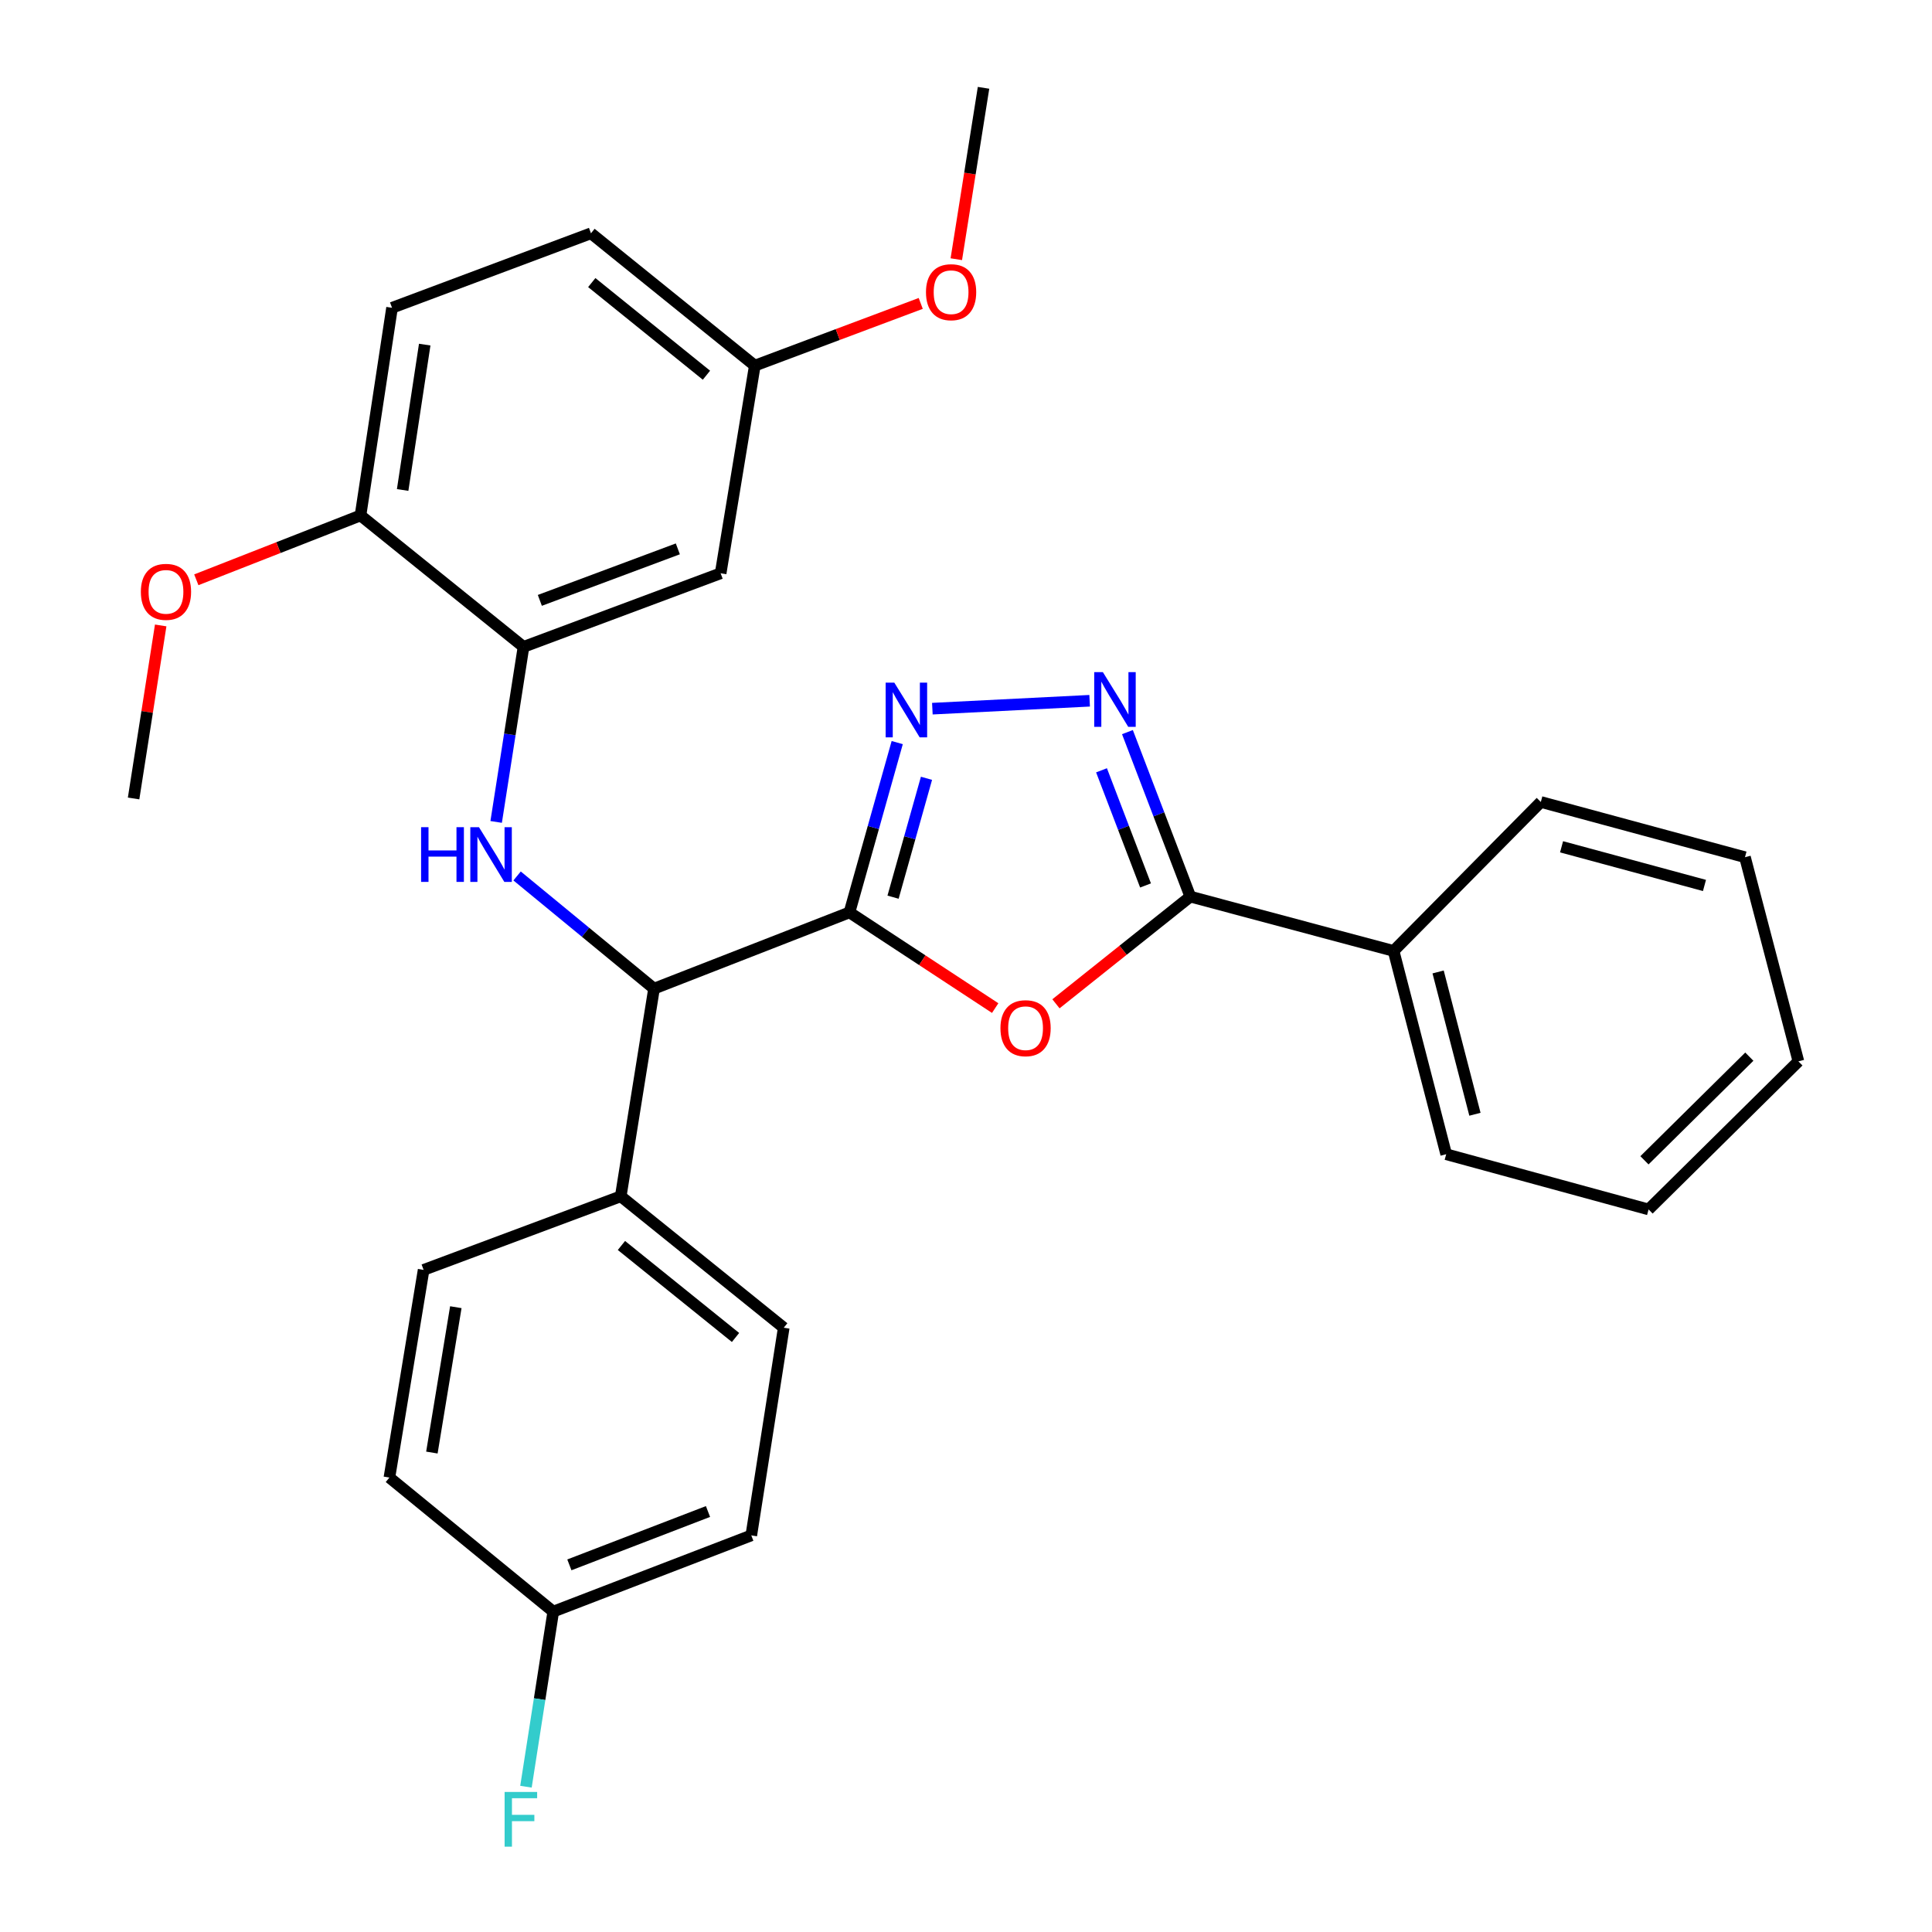 <?xml version='1.0' encoding='iso-8859-1'?>
<svg version='1.1' baseProfile='full'
              xmlns='http://www.w3.org/2000/svg'
                      xmlns:rdkit='http://www.rdkit.org/xml'
                      xmlns:xlink='http://www.w3.org/1999/xlink'
                  xml:space='preserve'
width='1000px' height='1000px' viewBox='0 0 1000 1000'>
<!-- END OF HEADER -->
<rect style='opacity:1.0;fill:#FFFFFF;stroke:none' width='1000' height='1000' x='0' y='0'> </rect>
<path class='bond-0' d='M 439.678,472.257 L 477.391,497.021' style='fill:none;fill-rule:evenodd;stroke:#000000;stroke-width:6px;stroke-linecap:butt;stroke-linejoin:miter;stroke-opacity:1' />
<path class='bond-0' d='M 477.391,497.021 L 515.104,521.784' style='fill:none;fill-rule:evenodd;stroke:#FF0000;stroke-width:6px;stroke-linecap:butt;stroke-linejoin:miter;stroke-opacity:1' />
<path class='bond-1' d='M 439.678,472.257 L 452.039,428.309' style='fill:none;fill-rule:evenodd;stroke:#000000;stroke-width:6px;stroke-linecap:butt;stroke-linejoin:miter;stroke-opacity:1' />
<path class='bond-1' d='M 452.039,428.309 L 464.4,384.361' style='fill:none;fill-rule:evenodd;stroke:#0000FF;stroke-width:6px;stroke-linecap:butt;stroke-linejoin:miter;stroke-opacity:1' />
<path class='bond-1' d='M 462.243,464.376 L 470.896,433.613' style='fill:none;fill-rule:evenodd;stroke:#000000;stroke-width:6px;stroke-linecap:butt;stroke-linejoin:miter;stroke-opacity:1' />
<path class='bond-1' d='M 470.896,433.613 L 479.549,402.849' style='fill:none;fill-rule:evenodd;stroke:#0000FF;stroke-width:6px;stroke-linecap:butt;stroke-linejoin:miter;stroke-opacity:1' />
<path class='bond-5' d='M 439.678,472.257 L 338.525,511.717' style='fill:none;fill-rule:evenodd;stroke:#000000;stroke-width:6px;stroke-linecap:butt;stroke-linejoin:miter;stroke-opacity:1' />
<path class='bond-3' d='M 546.557,519.565 L 581.332,491.824' style='fill:none;fill-rule:evenodd;stroke:#FF0000;stroke-width:6px;stroke-linecap:butt;stroke-linejoin:miter;stroke-opacity:1' />
<path class='bond-3' d='M 581.332,491.824 L 616.106,464.084' style='fill:none;fill-rule:evenodd;stroke:#000000;stroke-width:6px;stroke-linecap:butt;stroke-linejoin:miter;stroke-opacity:1' />
<path class='bond-2' d='M 482.59,366.804 L 563.997,362.709' style='fill:none;fill-rule:evenodd;stroke:#0000FF;stroke-width:6px;stroke-linecap:butt;stroke-linejoin:miter;stroke-opacity:1' />
<path class='bond-29' d='M 583.559,378.94 L 599.833,421.512' style='fill:none;fill-rule:evenodd;stroke:#0000FF;stroke-width:6px;stroke-linecap:butt;stroke-linejoin:miter;stroke-opacity:1' />
<path class='bond-29' d='M 599.833,421.512 L 616.106,464.084' style='fill:none;fill-rule:evenodd;stroke:#000000;stroke-width:6px;stroke-linecap:butt;stroke-linejoin:miter;stroke-opacity:1' />
<path class='bond-29' d='M 570.144,398.706 L 581.535,428.506' style='fill:none;fill-rule:evenodd;stroke:#0000FF;stroke-width:6px;stroke-linecap:butt;stroke-linejoin:miter;stroke-opacity:1' />
<path class='bond-29' d='M 581.535,428.506 L 592.927,458.307' style='fill:none;fill-rule:evenodd;stroke:#000000;stroke-width:6px;stroke-linecap:butt;stroke-linejoin:miter;stroke-opacity:1' />
<path class='bond-10' d='M 616.106,464.084 L 721.318,492.205' style='fill:none;fill-rule:evenodd;stroke:#000000;stroke-width:6px;stroke-linecap:butt;stroke-linejoin:miter;stroke-opacity:1' />
<path class='bond-4' d='M 267.645,453.393 L 303.085,482.555' style='fill:none;fill-rule:evenodd;stroke:#0000FF;stroke-width:6px;stroke-linecap:butt;stroke-linejoin:miter;stroke-opacity:1' />
<path class='bond-4' d='M 303.085,482.555 L 338.525,511.717' style='fill:none;fill-rule:evenodd;stroke:#000000;stroke-width:6px;stroke-linecap:butt;stroke-linejoin:miter;stroke-opacity:1' />
<path class='bond-6' d='M 256.811,425.428 L 263.889,380.125' style='fill:none;fill-rule:evenodd;stroke:#0000FF;stroke-width:6px;stroke-linecap:butt;stroke-linejoin:miter;stroke-opacity:1' />
<path class='bond-6' d='M 263.889,380.125 L 270.966,334.821' style='fill:none;fill-rule:evenodd;stroke:#000000;stroke-width:6px;stroke-linecap:butt;stroke-linejoin:miter;stroke-opacity:1' />
<path class='bond-8' d='M 338.525,511.717 L 321.298,619.204' style='fill:none;fill-rule:evenodd;stroke:#000000;stroke-width:6px;stroke-linecap:butt;stroke-linejoin:miter;stroke-opacity:1' />
<path class='bond-7' d='M 270.966,334.821 L 373.001,296.732' style='fill:none;fill-rule:evenodd;stroke:#000000;stroke-width:6px;stroke-linecap:butt;stroke-linejoin:miter;stroke-opacity:1' />
<path class='bond-7' d='M 279.421,310.756 L 350.845,284.094' style='fill:none;fill-rule:evenodd;stroke:#000000;stroke-width:6px;stroke-linecap:butt;stroke-linejoin:miter;stroke-opacity:1' />
<path class='bond-9' d='M 270.966,334.821 L 186.594,266.795' style='fill:none;fill-rule:evenodd;stroke:#000000;stroke-width:6px;stroke-linecap:butt;stroke-linejoin:miter;stroke-opacity:1' />
<path class='bond-14' d='M 373.001,296.732 L 390.685,189.246' style='fill:none;fill-rule:evenodd;stroke:#000000;stroke-width:6px;stroke-linecap:butt;stroke-linejoin:miter;stroke-opacity:1' />
<path class='bond-11' d='M 321.298,619.204 L 405.659,687.231' style='fill:none;fill-rule:evenodd;stroke:#000000;stroke-width:6px;stroke-linecap:butt;stroke-linejoin:miter;stroke-opacity:1' />
<path class='bond-11' d='M 321.656,644.656 L 380.709,692.275' style='fill:none;fill-rule:evenodd;stroke:#000000;stroke-width:6px;stroke-linecap:butt;stroke-linejoin:miter;stroke-opacity:1' />
<path class='bond-12' d='M 321.298,619.204 L 219.263,657.293' style='fill:none;fill-rule:evenodd;stroke:#000000;stroke-width:6px;stroke-linecap:butt;stroke-linejoin:miter;stroke-opacity:1' />
<path class='bond-13' d='M 186.594,266.795 L 202.918,159.308' style='fill:none;fill-rule:evenodd;stroke:#000000;stroke-width:6px;stroke-linecap:butt;stroke-linejoin:miter;stroke-opacity:1' />
<path class='bond-13' d='M 208.409,253.613 L 219.835,178.372' style='fill:none;fill-rule:evenodd;stroke:#000000;stroke-width:6px;stroke-linecap:butt;stroke-linejoin:miter;stroke-opacity:1' />
<path class='bond-20' d='M 186.594,266.795 L 144.103,283.447' style='fill:none;fill-rule:evenodd;stroke:#000000;stroke-width:6px;stroke-linecap:butt;stroke-linejoin:miter;stroke-opacity:1' />
<path class='bond-20' d='M 144.103,283.447 L 101.612,300.1' style='fill:none;fill-rule:evenodd;stroke:#FF0000;stroke-width:6px;stroke-linecap:butt;stroke-linejoin:miter;stroke-opacity:1' />
<path class='bond-22' d='M 721.318,492.205 L 748.546,597.428' style='fill:none;fill-rule:evenodd;stroke:#000000;stroke-width:6px;stroke-linecap:butt;stroke-linejoin:miter;stroke-opacity:1' />
<path class='bond-22' d='M 744.366,503.081 L 763.426,576.737' style='fill:none;fill-rule:evenodd;stroke:#000000;stroke-width:6px;stroke-linecap:butt;stroke-linejoin:miter;stroke-opacity:1' />
<path class='bond-23' d='M 721.318,492.205 L 797.529,415.102' style='fill:none;fill-rule:evenodd;stroke:#000000;stroke-width:6px;stroke-linecap:butt;stroke-linejoin:miter;stroke-opacity:1' />
<path class='bond-17' d='M 405.659,687.231 L 388.867,794.717' style='fill:none;fill-rule:evenodd;stroke:#000000;stroke-width:6px;stroke-linecap:butt;stroke-linejoin:miter;stroke-opacity:1' />
<path class='bond-18' d='M 219.263,657.293 L 201.557,764.78' style='fill:none;fill-rule:evenodd;stroke:#000000;stroke-width:6px;stroke-linecap:butt;stroke-linejoin:miter;stroke-opacity:1' />
<path class='bond-18' d='M 235.935,676.6 L 223.541,751.84' style='fill:none;fill-rule:evenodd;stroke:#000000;stroke-width:6px;stroke-linecap:butt;stroke-linejoin:miter;stroke-opacity:1' />
<path class='bond-16' d='M 202.918,159.308 L 305.888,120.751' style='fill:none;fill-rule:evenodd;stroke:#000000;stroke-width:6px;stroke-linecap:butt;stroke-linejoin:miter;stroke-opacity:1' />
<path class='bond-21' d='M 390.685,189.246 L 433.628,173.146' style='fill:none;fill-rule:evenodd;stroke:#000000;stroke-width:6px;stroke-linecap:butt;stroke-linejoin:miter;stroke-opacity:1' />
<path class='bond-21' d='M 433.628,173.146 L 476.572,157.047' style='fill:none;fill-rule:evenodd;stroke:#FF0000;stroke-width:6px;stroke-linecap:butt;stroke-linejoin:miter;stroke-opacity:1' />
<path class='bond-31' d='M 390.685,189.246 L 305.888,120.751' style='fill:none;fill-rule:evenodd;stroke:#000000;stroke-width:6px;stroke-linecap:butt;stroke-linejoin:miter;stroke-opacity:1' />
<path class='bond-31' d='M 365.657,194.21 L 306.299,146.263' style='fill:none;fill-rule:evenodd;stroke:#000000;stroke-width:6px;stroke-linecap:butt;stroke-linejoin:miter;stroke-opacity:1' />
<path class='bond-15' d='M 286.365,834.167 L 201.557,764.78' style='fill:none;fill-rule:evenodd;stroke:#000000;stroke-width:6px;stroke-linecap:butt;stroke-linejoin:miter;stroke-opacity:1' />
<path class='bond-19' d='M 286.365,834.167 L 279.301,879.481' style='fill:none;fill-rule:evenodd;stroke:#000000;stroke-width:6px;stroke-linecap:butt;stroke-linejoin:miter;stroke-opacity:1' />
<path class='bond-19' d='M 279.301,879.481 L 272.237,924.795' style='fill:none;fill-rule:evenodd;stroke:#33CCCC;stroke-width:6px;stroke-linecap:butt;stroke-linejoin:miter;stroke-opacity:1' />
<path class='bond-30' d='M 286.365,834.167 L 388.867,794.717' style='fill:none;fill-rule:evenodd;stroke:#000000;stroke-width:6px;stroke-linecap:butt;stroke-linejoin:miter;stroke-opacity:1' />
<path class='bond-30' d='M 294.704,809.968 L 366.456,782.353' style='fill:none;fill-rule:evenodd;stroke:#000000;stroke-width:6px;stroke-linecap:butt;stroke-linejoin:miter;stroke-opacity:1' />
<path class='bond-24' d='M 83.173,323.723 L 76.161,368.504' style='fill:none;fill-rule:evenodd;stroke:#FF0000;stroke-width:6px;stroke-linecap:butt;stroke-linejoin:miter;stroke-opacity:1' />
<path class='bond-24' d='M 76.161,368.504 L 69.149,413.284' style='fill:none;fill-rule:evenodd;stroke:#000000;stroke-width:6px;stroke-linecap:butt;stroke-linejoin:miter;stroke-opacity:1' />
<path class='bond-25' d='M 494.984,134.161 L 502.03,89.808' style='fill:none;fill-rule:evenodd;stroke:#FF0000;stroke-width:6px;stroke-linecap:butt;stroke-linejoin:miter;stroke-opacity:1' />
<path class='bond-25' d='M 502.03,89.808 L 509.076,45.455' style='fill:none;fill-rule:evenodd;stroke:#000000;stroke-width:6px;stroke-linecap:butt;stroke-linejoin:miter;stroke-opacity:1' />
<path class='bond-27' d='M 748.546,597.428 L 853.302,626.005' style='fill:none;fill-rule:evenodd;stroke:#000000;stroke-width:6px;stroke-linecap:butt;stroke-linejoin:miter;stroke-opacity:1' />
<path class='bond-26' d='M 797.529,415.102 L 903.198,443.69' style='fill:none;fill-rule:evenodd;stroke:#000000;stroke-width:6px;stroke-linecap:butt;stroke-linejoin:miter;stroke-opacity:1' />
<path class='bond-26' d='M 808.263,438.299 L 882.232,458.311' style='fill:none;fill-rule:evenodd;stroke:#000000;stroke-width:6px;stroke-linecap:butt;stroke-linejoin:miter;stroke-opacity:1' />
<path class='bond-28' d='M 903.198,443.69 L 930.851,549.36' style='fill:none;fill-rule:evenodd;stroke:#000000;stroke-width:6px;stroke-linecap:butt;stroke-linejoin:miter;stroke-opacity:1' />
<path class='bond-32' d='M 853.302,626.005 L 930.851,549.36' style='fill:none;fill-rule:evenodd;stroke:#000000;stroke-width:6px;stroke-linecap:butt;stroke-linejoin:miter;stroke-opacity:1' />
<path class='bond-32' d='M 851.164,600.576 L 905.448,546.924' style='fill:none;fill-rule:evenodd;stroke:#000000;stroke-width:6px;stroke-linecap:butt;stroke-linejoin:miter;stroke-opacity:1' />
<path  class='atom-1' d='M 517.83 532.191
Q 517.83 525.391, 521.19 521.591
Q 524.55 517.791, 530.83 517.791
Q 537.11 517.791, 540.47 521.591
Q 543.83 525.391, 543.83 532.191
Q 543.83 539.071, 540.43 542.991
Q 537.03 546.871, 530.83 546.871
Q 524.59 546.871, 521.19 542.991
Q 517.83 539.111, 517.83 532.191
M 530.83 543.671
Q 535.15 543.671, 537.47 540.791
Q 539.83 537.871, 539.83 532.191
Q 539.83 526.631, 537.47 523.831
Q 535.15 520.991, 530.83 520.991
Q 526.51 520.991, 524.15 523.791
Q 521.83 526.591, 521.83 532.191
Q 521.83 537.911, 524.15 540.791
Q 526.51 543.671, 530.83 543.671
' fill='#FF0000'/>
<path  class='atom-2' d='M 462.888 353.32
L 472.168 368.32
Q 473.088 369.8, 474.568 372.48
Q 476.048 375.16, 476.128 375.32
L 476.128 353.32
L 479.888 353.32
L 479.888 381.64
L 476.008 381.64
L 466.048 365.24
Q 464.888 363.32, 463.648 361.12
Q 462.448 358.92, 462.088 358.24
L 462.088 381.64
L 458.408 381.64
L 458.408 353.32
L 462.888 353.32
' fill='#0000FF'/>
<path  class='atom-3' d='M 570.843 347.889
L 580.123 362.889
Q 581.043 364.369, 582.523 367.049
Q 584.003 369.729, 584.083 369.889
L 584.083 347.889
L 587.843 347.889
L 587.843 376.209
L 583.963 376.209
L 574.003 359.809
Q 572.843 357.889, 571.603 355.689
Q 570.403 353.489, 570.043 352.809
L 570.043 376.209
L 566.363 376.209
L 566.363 347.889
L 570.843 347.889
' fill='#0000FF'/>
<path  class='atom-5' d='M 217.954 428.148
L 221.794 428.148
L 221.794 440.188
L 236.274 440.188
L 236.274 428.148
L 240.114 428.148
L 240.114 456.468
L 236.274 456.468
L 236.274 443.388
L 221.794 443.388
L 221.794 456.468
L 217.954 456.468
L 217.954 428.148
' fill='#0000FF'/>
<path  class='atom-5' d='M 247.914 428.148
L 257.194 443.148
Q 258.114 444.628, 259.594 447.308
Q 261.074 449.988, 261.154 450.148
L 261.154 428.148
L 264.914 428.148
L 264.914 456.468
L 261.034 456.468
L 251.074 440.068
Q 249.914 438.148, 248.674 435.948
Q 247.474 433.748, 247.114 433.068
L 247.114 456.468
L 243.434 456.468
L 243.434 428.148
L 247.914 428.148
' fill='#0000FF'/>
<path  class='atom-20' d='M 261.186 927.515
L 278.026 927.515
L 278.026 930.755
L 264.986 930.755
L 264.986 939.355
L 276.586 939.355
L 276.586 942.635
L 264.986 942.635
L 264.986 955.835
L 261.186 955.835
L 261.186 927.515
' fill='#33CCCC'/>
<path  class='atom-21' d='M 72.909 306.335
Q 72.909 299.535, 76.269 295.735
Q 79.629 291.935, 85.909 291.935
Q 92.189 291.935, 95.549 295.735
Q 98.909 299.535, 98.909 306.335
Q 98.909 313.215, 95.508 317.135
Q 92.109 321.015, 85.909 321.015
Q 79.668 321.015, 76.269 317.135
Q 72.909 313.255, 72.909 306.335
M 85.909 317.815
Q 90.228 317.815, 92.549 314.935
Q 94.909 312.015, 94.909 306.335
Q 94.909 300.775, 92.549 297.975
Q 90.228 295.135, 85.909 295.135
Q 81.588 295.135, 79.228 297.935
Q 76.909 300.735, 76.909 306.335
Q 76.909 312.055, 79.228 314.935
Q 81.588 317.815, 85.909 317.815
' fill='#FF0000'/>
<path  class='atom-22' d='M 479.284 151.237
Q 479.284 144.437, 482.644 140.637
Q 486.004 136.837, 492.284 136.837
Q 498.564 136.837, 501.924 140.637
Q 505.284 144.437, 505.284 151.237
Q 505.284 158.117, 501.884 162.037
Q 498.484 165.917, 492.284 165.917
Q 486.044 165.917, 482.644 162.037
Q 479.284 158.157, 479.284 151.237
M 492.284 162.717
Q 496.604 162.717, 498.924 159.837
Q 501.284 156.917, 501.284 151.237
Q 501.284 145.677, 498.924 142.877
Q 496.604 140.037, 492.284 140.037
Q 487.964 140.037, 485.604 142.837
Q 483.284 145.637, 483.284 151.237
Q 483.284 156.957, 485.604 159.837
Q 487.964 162.717, 492.284 162.717
' fill='#FF0000'/>
</svg>
